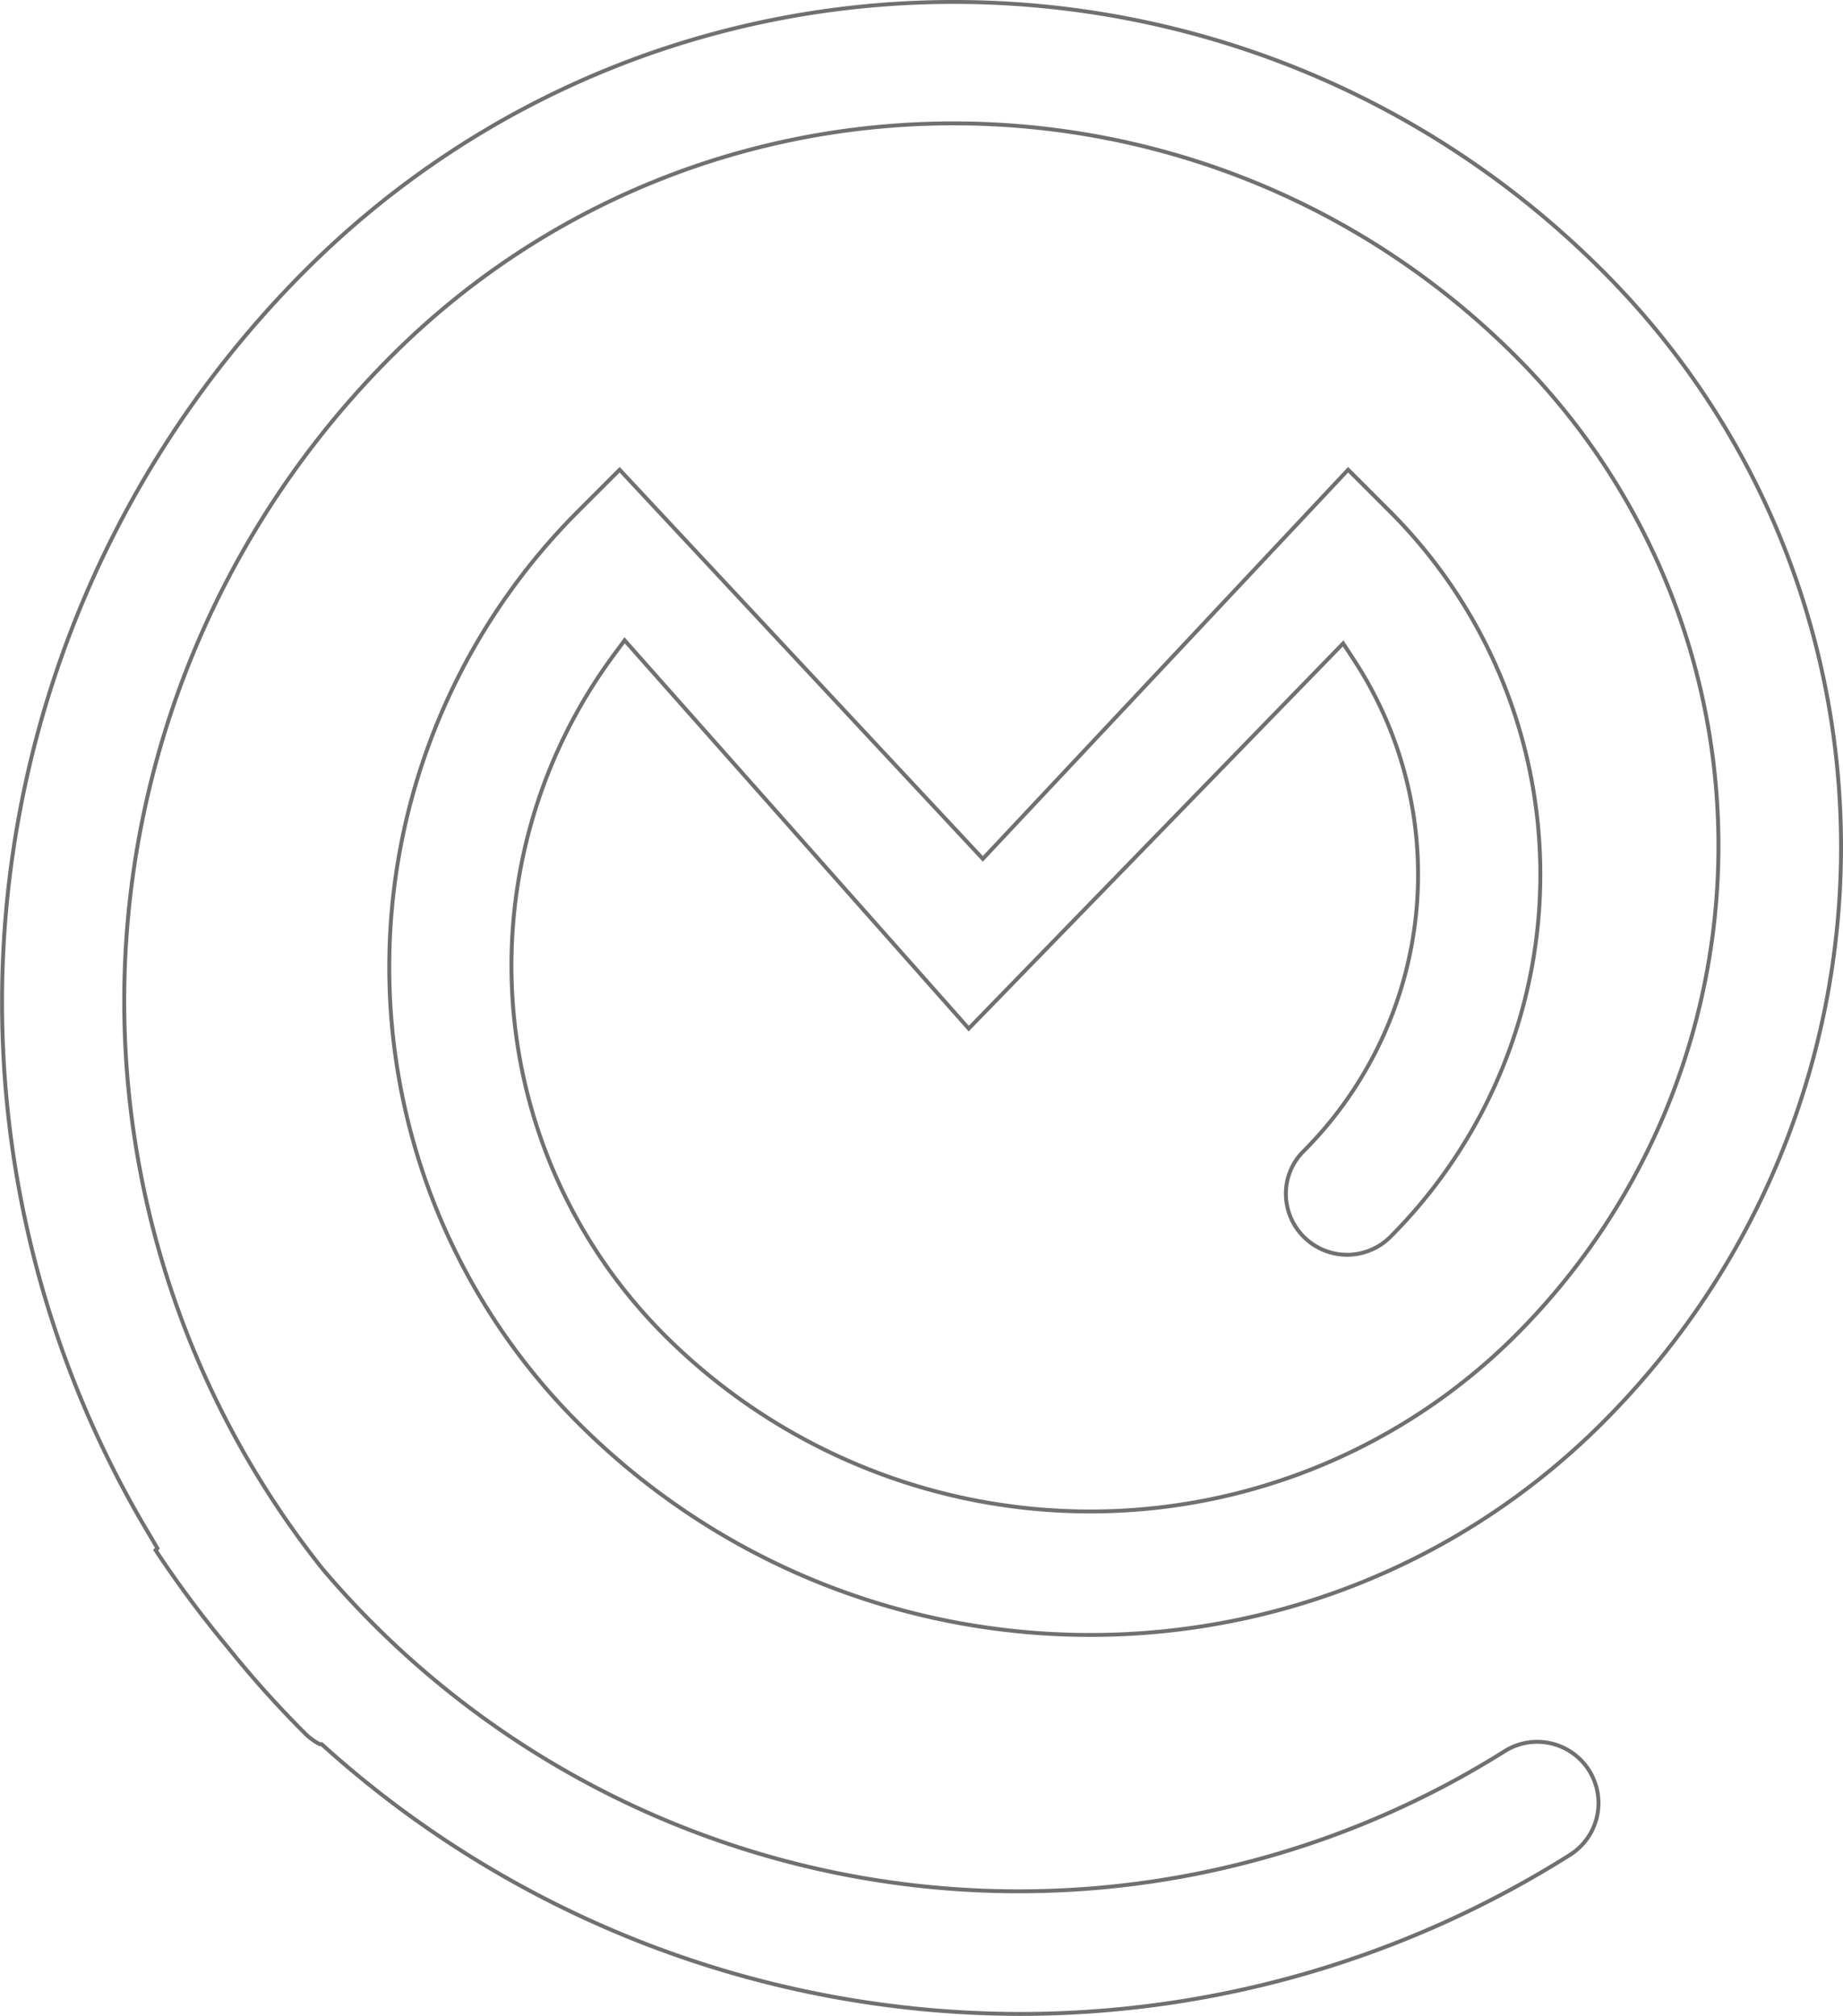 <svg xmlns="http://www.w3.org/2000/svg" width="471.021" height="515.27" viewBox="0 0 471.021 515.27">
  <path id="mbc-logo-transparent" d="M260.383,514.318A266.388,266.388,0,0,1,82.1,445.735l-.424-.371H81.2a14.639,14.639,0,0,1-3.766-2.758A265.9,265.9,0,0,1,57.7,420.592h0a281.117,281.117,0,0,1-18.459-24.825l.477-.477-1.747-2.974A264.585,264.585,0,0,1,77.437,68.746c91.55-91.6,240.03-91.6,331.579,0,81.32,81.326,81.32,213.176,0,294.5-72.292,72.274-189.481,72.274-261.774,0a164.756,164.756,0,0,1,0-233.023l10.608-10.608,92.825,99.458,93.358-99.458,10.608,10.608a131.125,131.125,0,0,1,0,185.655,15.648,15.648,0,0,1-26.522-11.086,15.33,15.33,0,0,1,4.562-11.033,100.042,100.042,0,0,0,12.89-125.45l-2.811-4.3-95.691,98.45-87.948-99.246L156.1,167.3A133.618,133.618,0,0,0,169.36,340.863a153.829,153.829,0,0,0,217.482,0,176.956,176.956,0,0,0,0-250.263c-79.342-79.359-208-79.359-287.341,0A233.129,233.129,0,0,0,81.943,400.591h0A233.251,233.251,0,0,0,384.03,447.164a15.659,15.659,0,0,1,16.657,26.522,263.364,263.364,0,0,1-140.3,40.632Z" transform="translate(0.514 0.451)" fill="none" stroke="#707070" stroke-width="1"/>
</svg>
